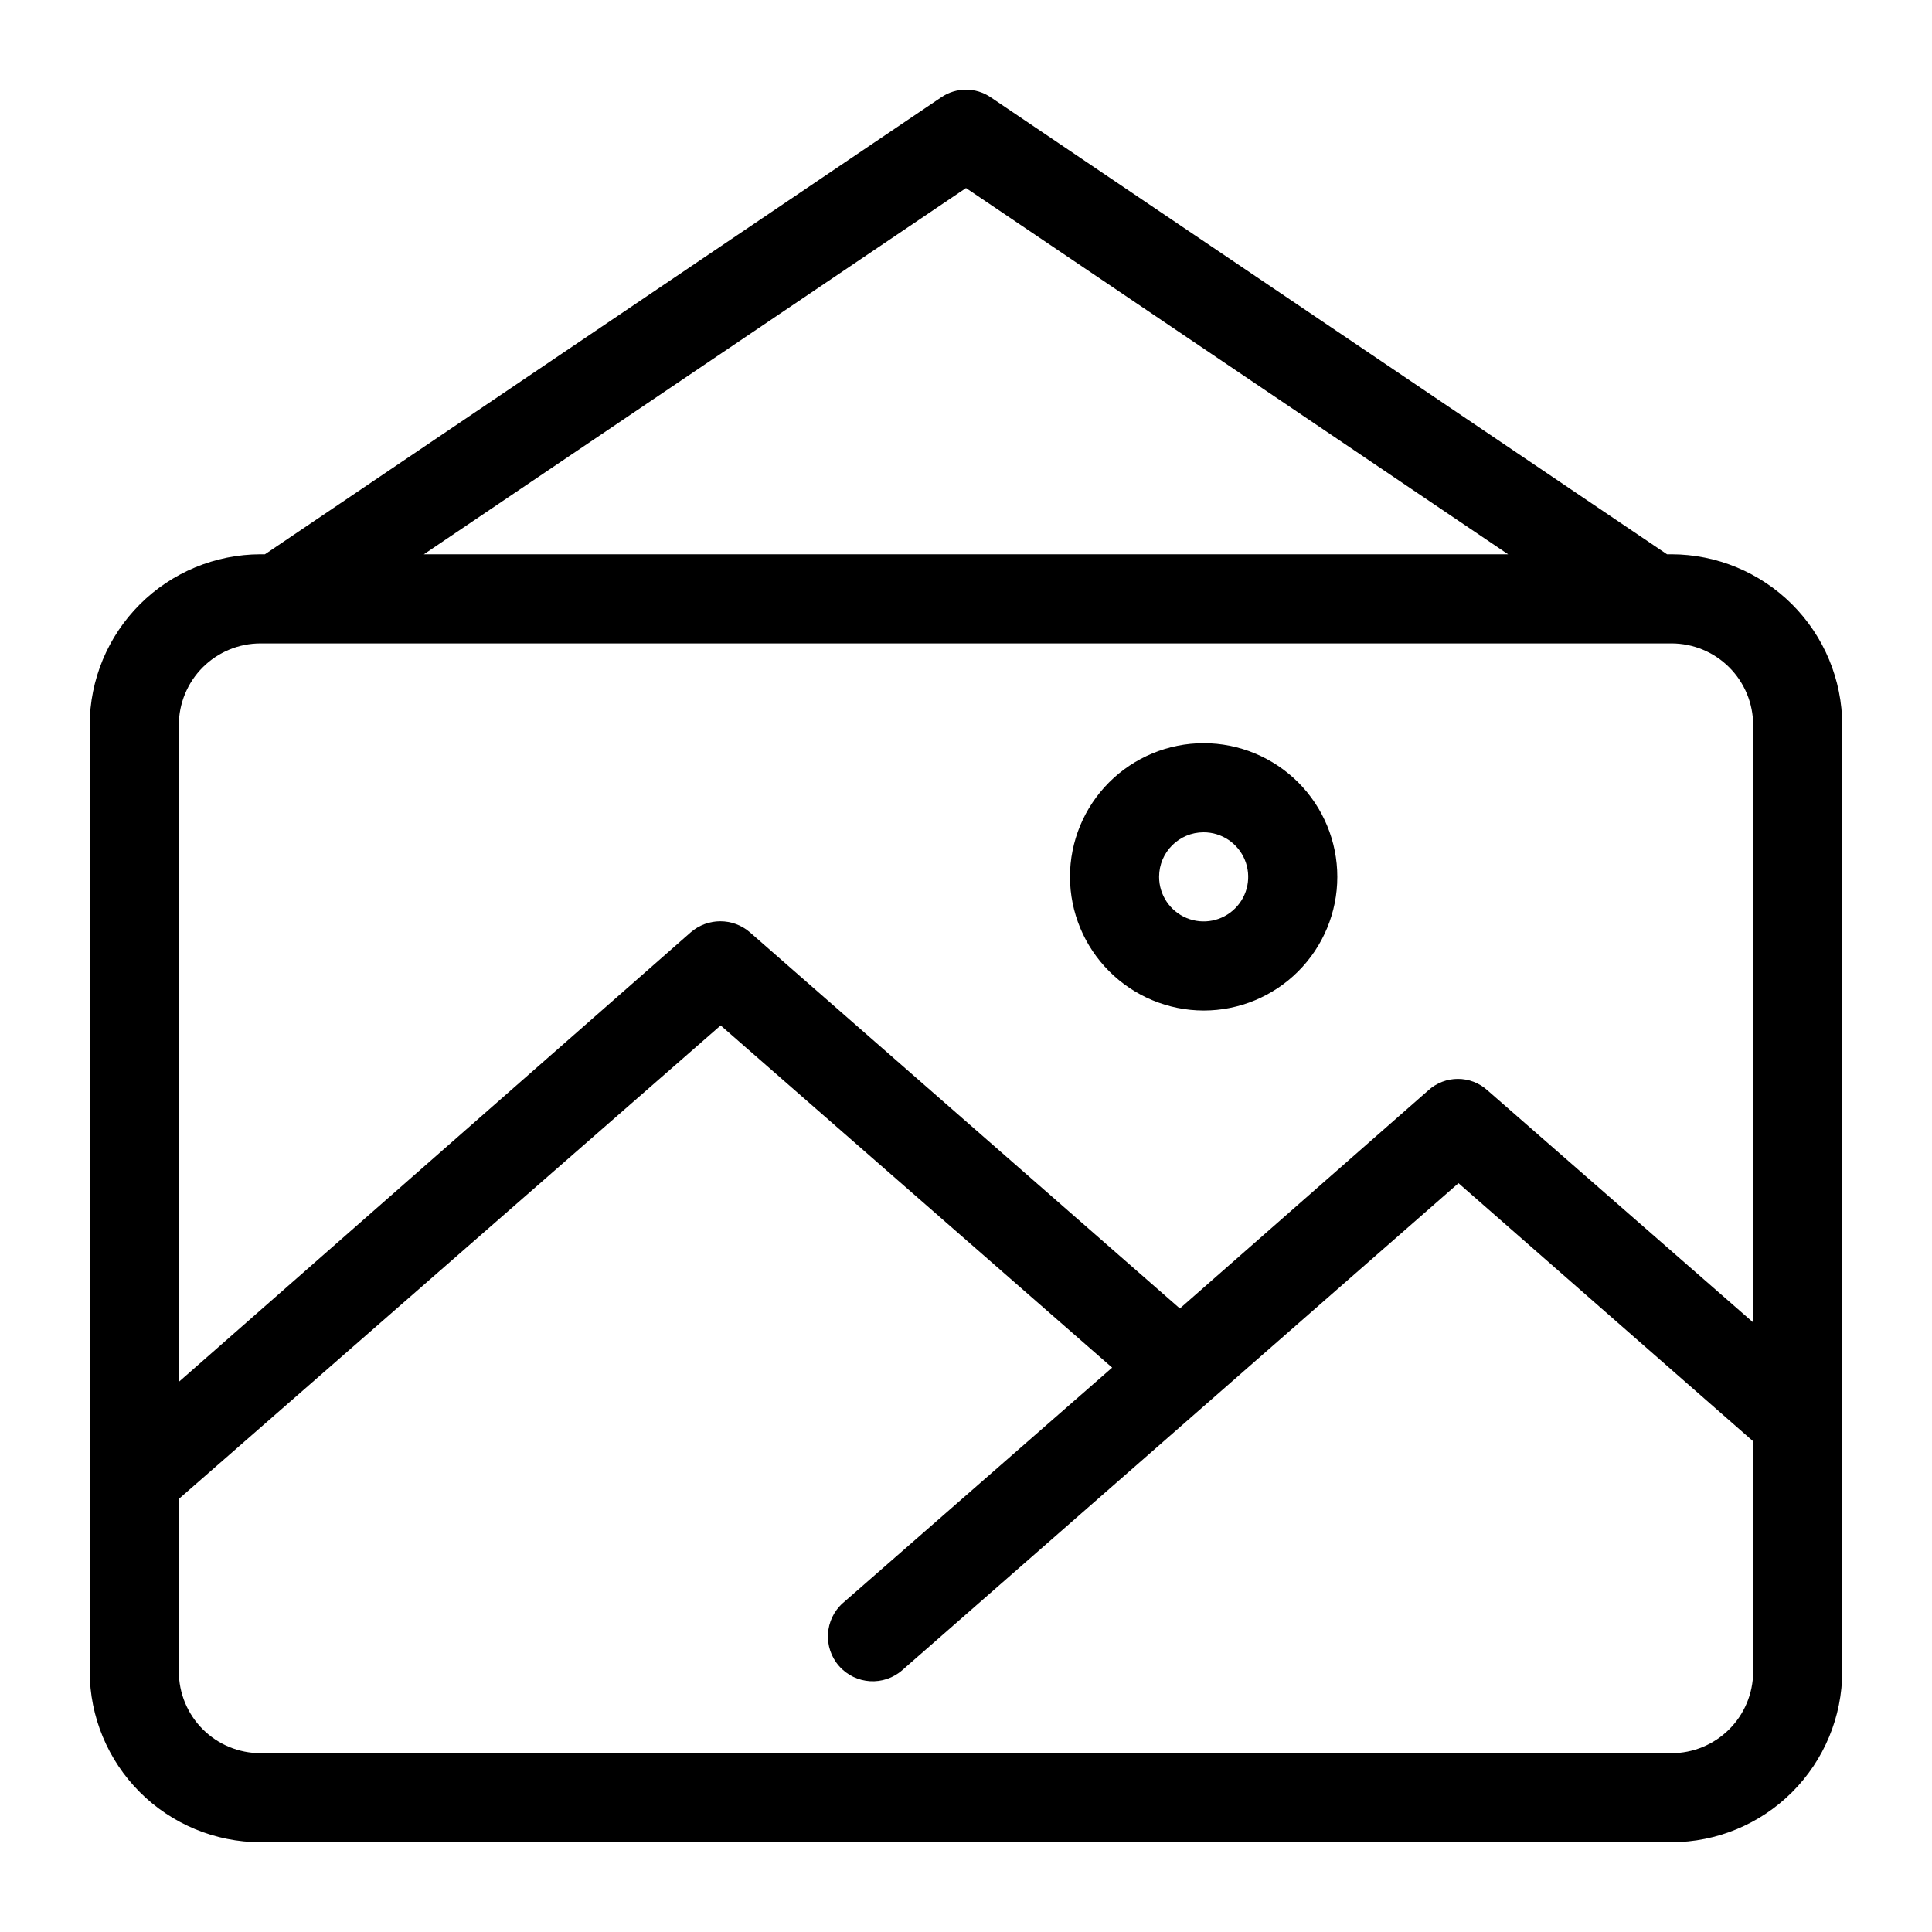 <?xml version="1.0" encoding="UTF-8"?>
<!-- Uploaded to: SVG Repo, www.svgrepo.com, Generator: SVG Repo Mixer Tools -->
<svg fill="#000000" width="800px" height="800px" version="1.1" viewBox="144 144 512 512" xmlns="http://www.w3.org/2000/svg">
 <g>
  <path d="m586.96 290.89h-1.184l-179.17-121.07c-3.981-2.746-9.242-2.746-13.223 0l-179.17 121.07h-1.18c-12 0.023-23.5 4.797-31.984 13.281-8.484 8.484-13.262 19.984-13.281 31.984v250.8c0.02 11.996 4.797 23.496 13.281 31.98 8.484 8.484 19.984 13.262 31.984 13.281h373.92c11.996-0.02 23.496-4.797 31.98-13.281s13.262-19.984 13.281-31.98v-250.8c-0.02-12-4.797-23.5-13.281-31.984s-19.984-13.258-31.98-13.281zm-186.96-97.059 143.66 97.059h-287.33zm-186.96 120.68h373.92c5.738 0 11.246 2.281 15.305 6.34 4.062 4.062 6.34 9.566 6.34 15.309v158.3l-70.375-61.48c-4.453-4.082-11.289-4.082-15.742 0l-65.812 57.781-113.91-99.66c-4.508-3.938-11.234-3.938-15.746 0l-135.63 119.11v-174.05c0-5.742 2.281-11.246 6.34-15.309 4.059-4.059 9.566-6.34 15.309-6.34zm373.92 294.1h-373.92c-5.742 0-11.25-2.277-15.309-6.34-4.059-4.059-6.34-9.566-6.34-15.305v-45.738l143.59-125.48 103.75 90.688-71.32 62.348v-0.004c-4.914 4.348-5.371 11.855-1.023 16.77 4.348 4.91 11.852 5.371 16.766 1.023l147.36-129.02 78.09 68.406v61.168c-0.039 5.715-2.34 11.18-6.394 15.207-4.055 4.023-9.539 6.281-15.25 6.281z"/>
  <path d="m462.98 411.8c9.395 0 18.402-3.731 25.047-10.375 6.644-6.641 10.375-15.652 10.375-25.047 0-9.395-3.731-18.406-10.375-25.051-6.644-6.641-15.652-10.375-25.047-10.375-9.398 0-18.406 3.734-25.051 10.375-6.644 6.644-10.375 15.656-10.375 25.051 0.02 9.387 3.758 18.387 10.398 25.023 6.637 6.641 15.637 10.379 25.027 10.398zm0-47.23c4.773 0 9.078 2.879 10.906 7.289 1.828 4.414 0.82 9.492-2.559 12.867-3.379 3.379-8.457 4.391-12.867 2.562-4.414-1.828-7.289-6.133-7.289-10.91 0-6.523 5.285-11.809 11.809-11.809z"/>
 </g>
</svg>